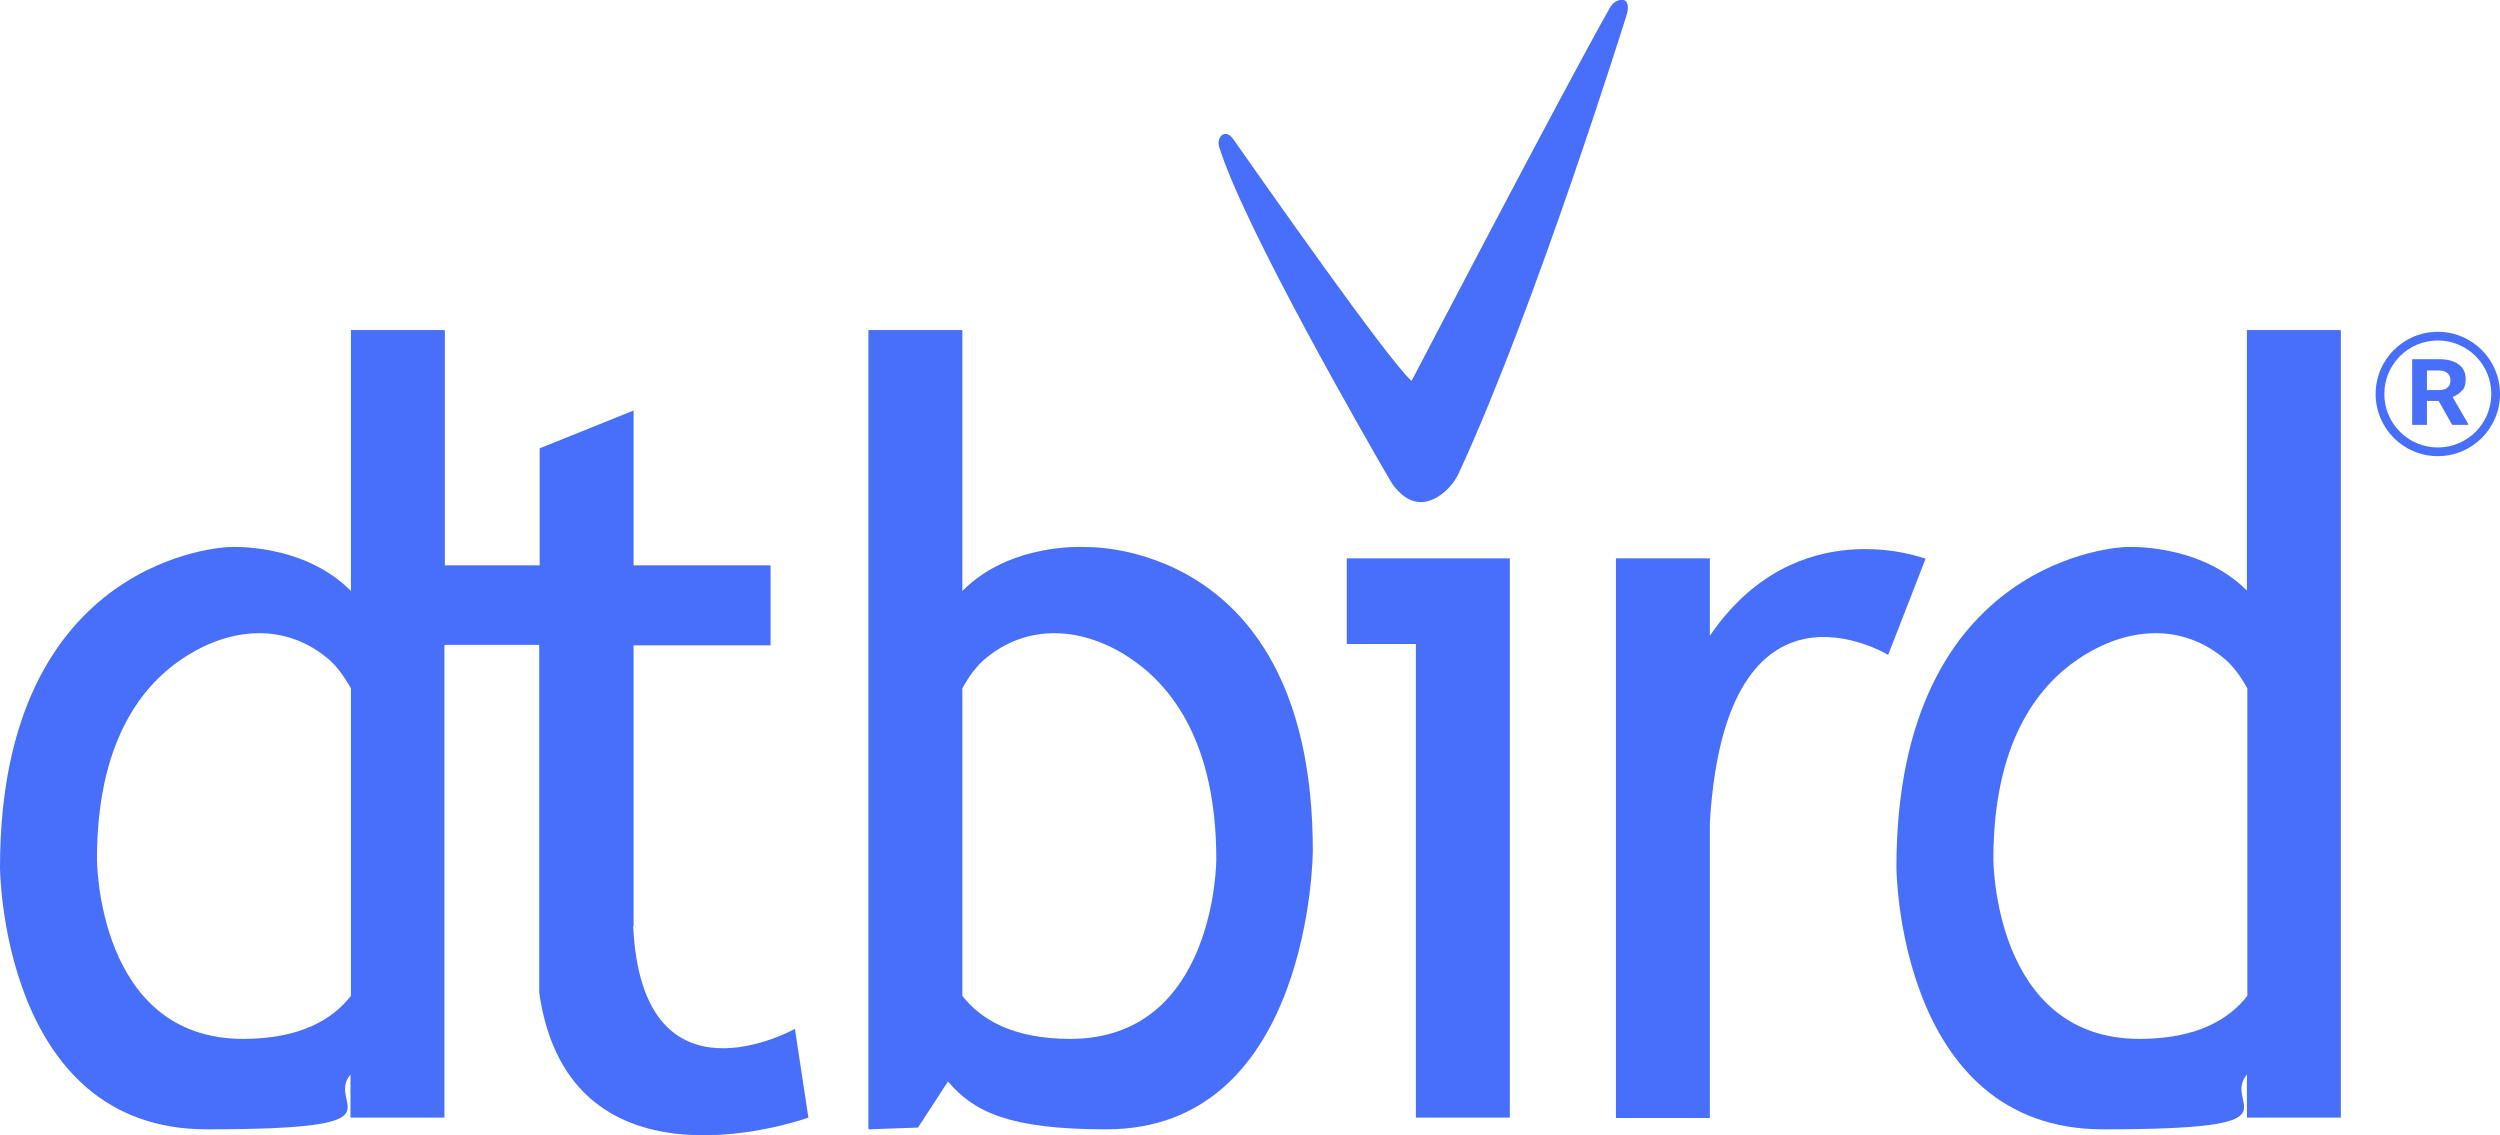 <svg xmlns="http://www.w3.org/2000/svg" id="Capa_1" viewBox="0 0 574.9 261.1"><path d="M280.3,33.6c5.7,18.6,34.8,69,39.1,76.4.4.7.9,1.5,1.4,2.1,4.1,5,8.2,3.5,10.9,1.4,1.7-1.3,3-3,3.9-5,17.6-38.1,38.5-105.2,38.5-105.2.8-2.9-.5-3.6-1.6-3.3-1,.2-1.8.9-2.3,1.8-10.8,19.1-45.6,85.8-45.6,85.8-5.5-4.9-34.8-46.8-41-55.6-1.8-2.6-3.8-.5-3.3,1.5,0,0,0,0,0,0Z" fill="#486ffa"></path><path d="M516.8,135.9c-11.1-11.2-28.1-10.1-28.1-10.1,0,0-52.6,1.6-52.6,73.7,0,0,.3,60.2,47.5,60.2s27.1-5.5,33.1-12.6v9.9h21.6V75.9h-21.6v60ZM516.8,229c-4.2,5.4-11.6,9.9-24.8,9.9-33.6,0-33.6-41.3-33.6-41.3,0-26.5,9.9-39.6,19.6-46.1,11-7.4,23.9-8.4,33.9.3,1.7,1.5,3.4,3.8,4.9,6.5v70.7Z" fill="#486ffa"></path><path d="M249.4,125.8s-17-1.1-28.1,10.1v-60h-21.6v183.8l11.4-.4,6.9-10.6c6,7.1,14.3,11,36.4,11,47.2,0,47.5-64,47.5-64,0-72.1-52.6-69.9-52.6-69.9ZM246.1,238.9c-13.2,0-20.6-4.5-24.8-9.9v-70.7c1.5-2.8,3.3-5.1,4.9-6.5,10-8.7,23-7.7,33.9-.3,9.6,6.5,19.6,19.6,19.6,46.1,0,0,0,41.3-33.6,41.3Z" fill="#486ffa"></path><polygon points="309.7 148.1 325.6 148.1 325.6 257 347.2 257 347.2 148.1 347.2 145.6 347.2 128.4 309.7 128.4 309.7 148.1" fill="#486ffa"></polygon><path d="M393.2,146.1v-17.7h-21.6v128.7h21.6v-68c3.7-61.2,41-38.5,41-38.5l8.6-22.1s-29.7-11.5-49.6,17.7Z" fill="#486ffa"></path><path d="M145.7,213v-64.6h31.5v-18.4h-31.5v-35.6l-21.6,8.7v26.9h-21.8v-54.1h-21.6v60c-11.1-11.2-28.1-10.1-28.1-10.1,0,0-52.6,1.6-52.6,73.7,0,0,.3,60.2,47.5,60.2s27.1-5.5,33.1-12.6v9.9h21.6v-108.7h21.8v80c7,48.7,61.9,28.7,61.9,28.7l-3.1-20.4s-35.2,19.7-37.2-23.7ZM80.7,229c-4.2,5.4-11.6,9.9-24.8,9.9-33.6,0-33.6-41.3-33.6-41.3,0-26.5,9.9-39.6,19.6-46.1,11-7.4,23.9-8.4,33.9.3,1.7,1.5,3.4,3.8,4.9,6.5v70.7Z" fill="#486ffa"></path><path d="M566.3,89.8c.5-.7.7-1.5.7-2.6,0-1.5-.5-2.6-1.6-3.4-1.1-.8-2.6-1.2-4.5-1.2h-6.2v15.1h3.4v-5.5h2.7l3.1,5.5h3.7v-.2l-3.6-6.2c1-.4,1.7-.9,2.2-1.6ZM562.9,89.1c-.5.4-1.1.6-2,.6h-2.8v-4.5h2.7c.9,0,1.6.2,2,.6.5.4.7,1,.7,1.7s-.2,1.3-.7,1.6Z" fill="#486ffa"></path><path d="M560.6,76.3c-7.9,0-14.3,6.4-14.3,14.3s6.4,14.3,14.3,14.3,14.3-6.4,14.3-14.3-6.4-14.3-14.3-14.3ZM560.6,102.9c-6.8,0-12.3-5.5-12.3-12.3s5.5-12.3,12.3-12.3,12.3,5.5,12.3,12.3-5.5,12.3-12.3,12.3Z" fill="#486ffa"></path></svg>